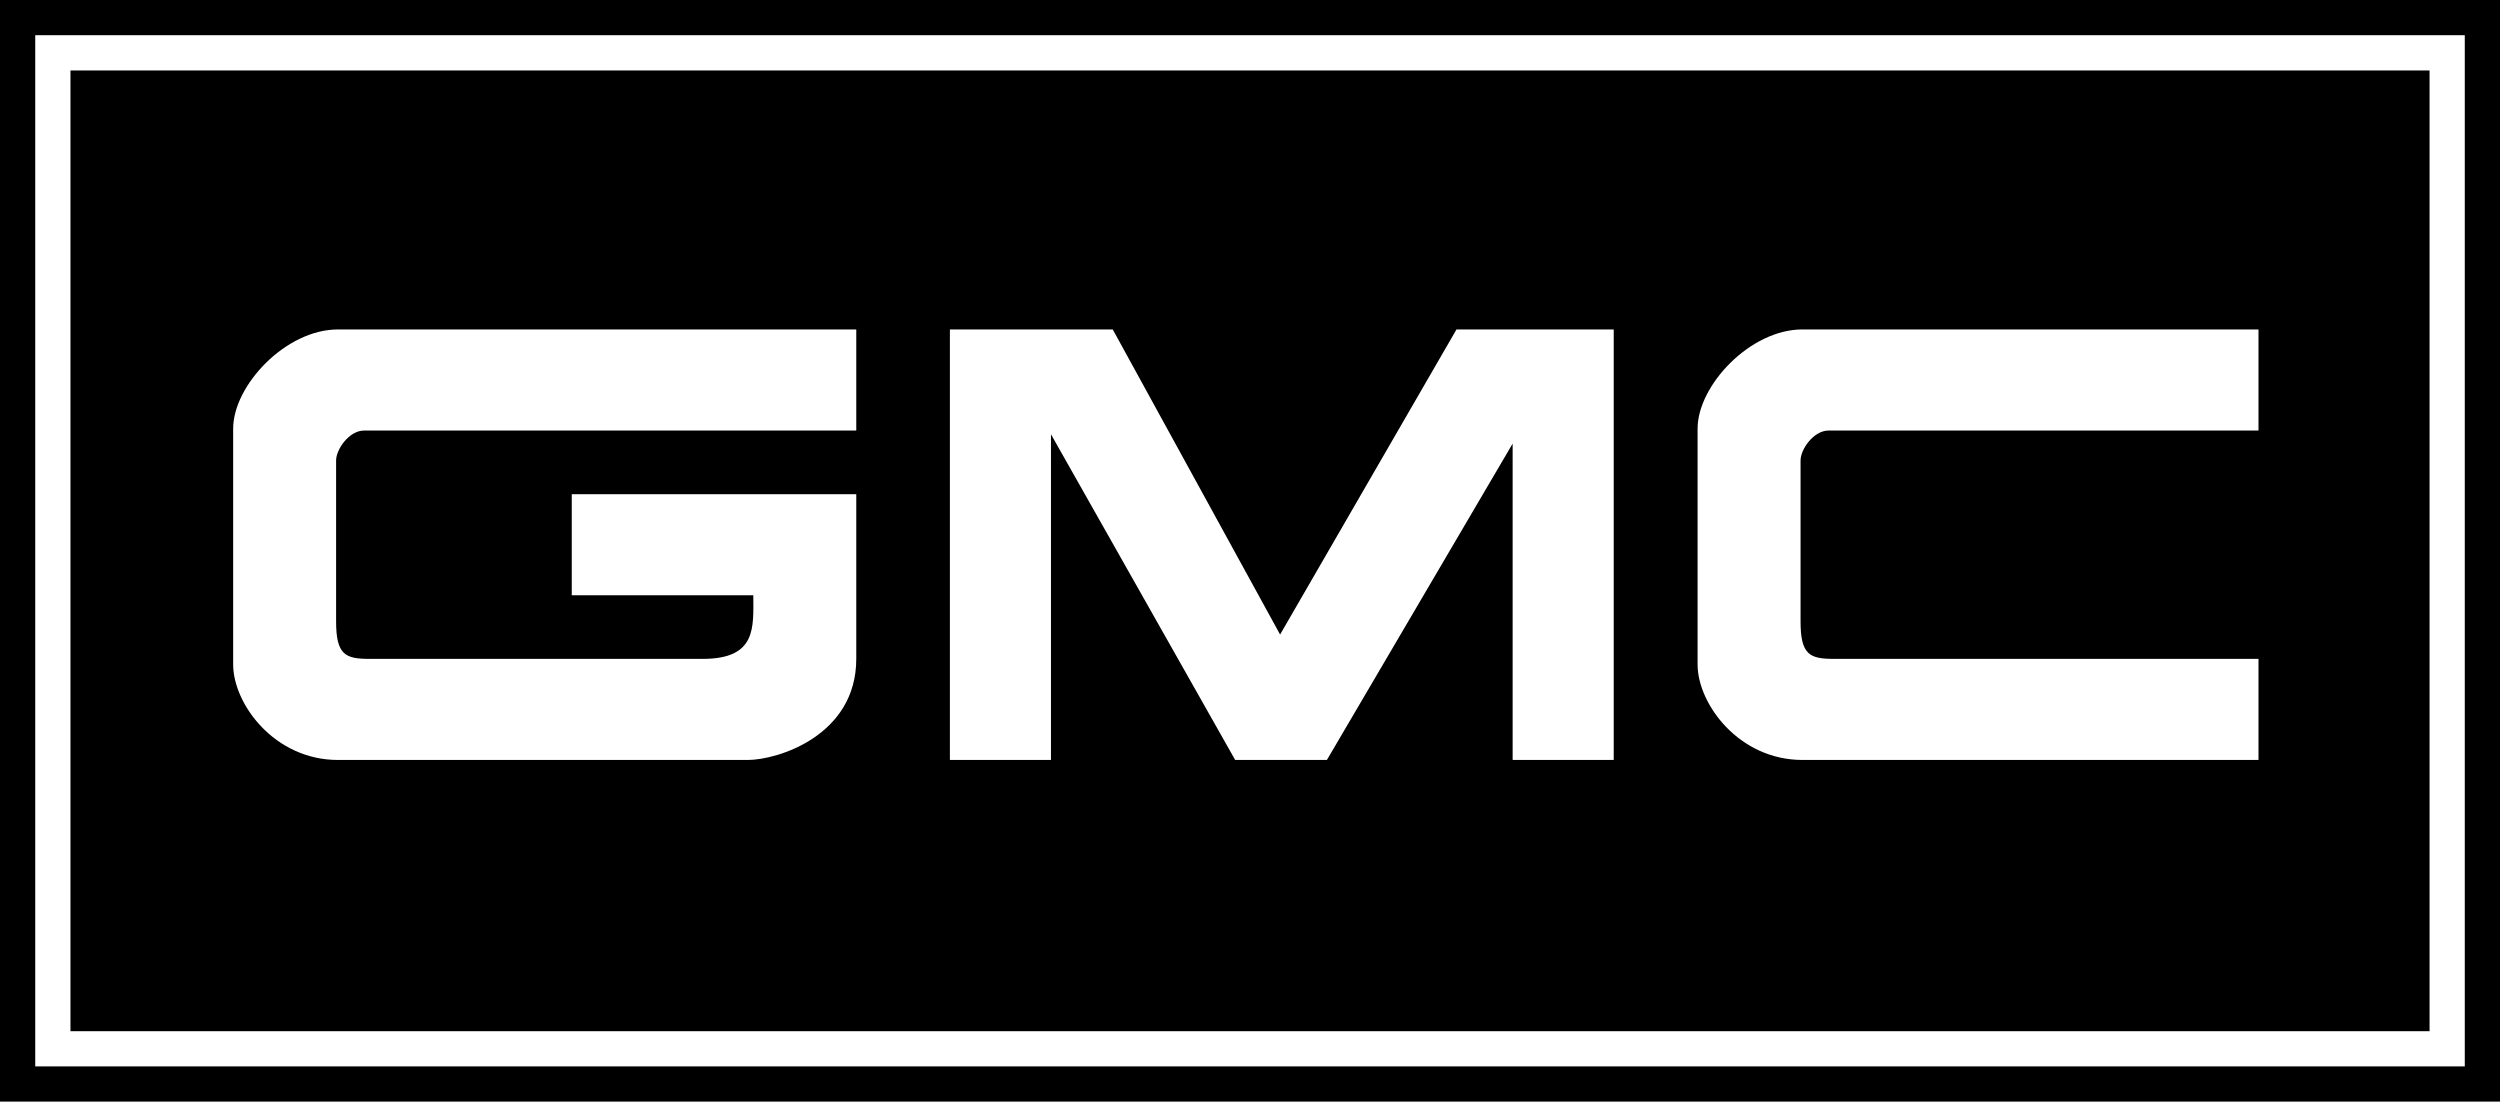<?xml version="1.0" encoding="UTF-8"?><svg id="Ebene_1" xmlns="http://www.w3.org/2000/svg" viewBox="0 0 2426.47 1069.21"><defs><style>.cls-1{fill-rule:evenodd;}</style></defs><path class="cls-1" d="M0,0v1069.21h2426.47V0H0ZM2392.29,1035.04H34.2V34.19h2358.08v1000.85h0ZM68.39,68.39v932.47h2289.71V68.39H68.39ZM831.09,417.86h-477.62c-14.54,0-27.25,18.16-27.25,29.07v156.23c0,32.7,9.08,36.34,32.7,36.34h323.19c52.68,0,49.05-30.88,49.05-61.77h-176.21v-98.09h276.14v159.87c0,74.49-76.3,98.1-105.37,98.1h-397.69c-61.77,0-101.73-54.5-101.73-92.67v-228.9c0-41.78,50.87-96.29,101.73-96.29h503.06v98.12h0ZM1566.25,737.6h-98.1v-307.03l-180.28,307.03h-89.02l-178.79-316.11v316.11h-98.1v-417.85h158.06l162.43,296.13,171.21-296.13h152.6v417.85h-.01ZM2192.07,417.86h-417.21c-14.54,0-27.26,18.16-27.26,29.07v156.23c0,32.7,9.09,36.34,32.7,36.34h411.76v98.1h-442.65c-61.79,0-101.76-54.5-101.76-92.67v-228.9c0-41.78,50.89-96.29,101.76-96.29h442.65v98.12h.01Z"/></svg>
